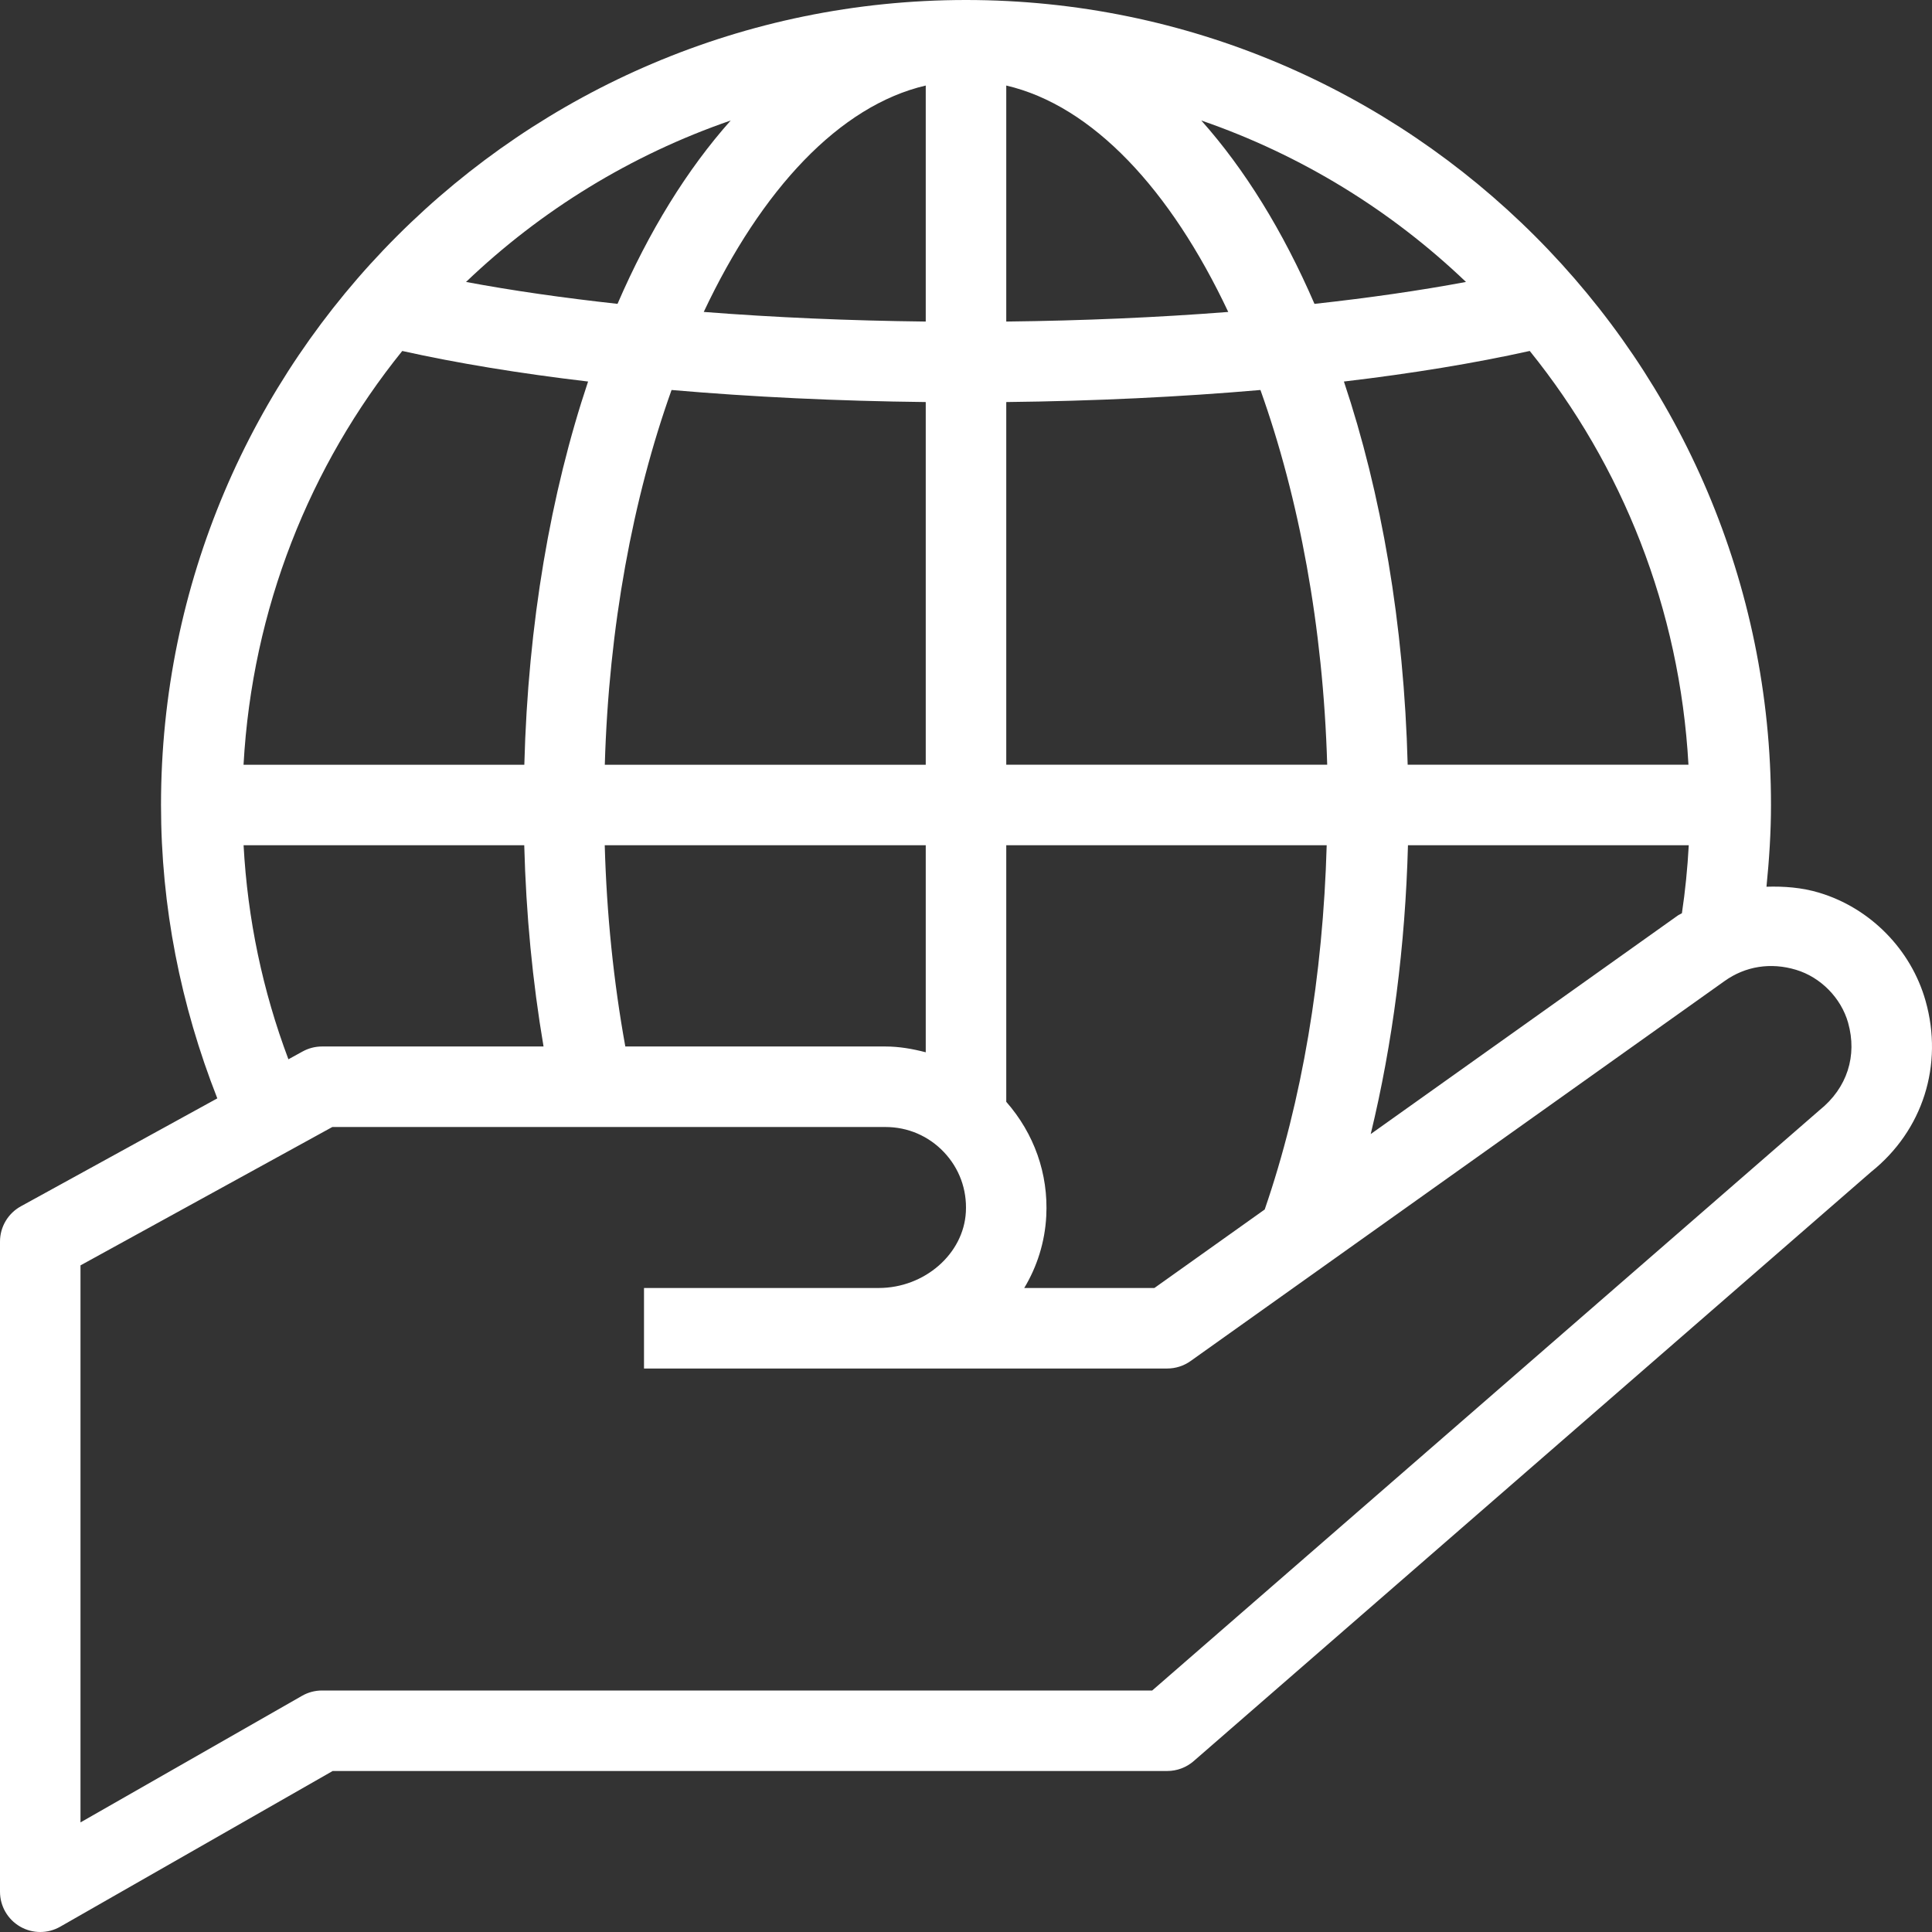 <svg width="92" height="92" viewBox="0 0 92 92" fill="none" xmlns="http://www.w3.org/2000/svg">
<rect x="0" y="0" width="92" height="92" fill="#333333" stroke="none"/>
<g clip-path="url(#clip0_1458_5076)">
<path d="M91.694 47.66C91.004 45.216 89.064 43.243 86.631 42.511C85.799 42.261 84.954 42.199 84.118 42.225C84.248 40.933 84.333 39.635 84.333 38.333C84.333 17.197 67.137 0 46 0C24.863 0 7.667 17.197 7.667 38.333C7.667 43.174 8.601 47.854 10.348 52.303L0.994 57.443C0.381 57.78 0 58.424 0 59.123V90.083C0 90.766 0.364 91.398 0.955 91.741C1.252 91.914 1.585 92 1.917 92C2.245 92 2.573 91.916 2.868 91.747L15.842 84.333H55.583C56.046 84.333 56.492 84.166 56.841 83.863L89.101 55.804C91.564 53.836 92.557 50.715 91.694 47.66ZM79.894 43.597L65.272 54.003C66.318 49.687 66.918 45.036 67.046 40.25H80.417C80.358 41.339 80.251 42.418 80.091 43.488C80.028 43.53 79.956 43.553 79.894 43.597ZM47.917 52.467V40.25H63.176C63 46.46 62.009 52.411 60.224 57.595L54.971 61.333H48.773C49.383 60.319 49.757 59.156 49.822 57.909C49.928 55.887 49.24 53.975 47.917 52.467ZM29.777 49.833C29.217 46.744 28.889 43.536 28.797 40.25H44.083V50.109C43.459 49.946 42.82 49.833 42.167 49.833H29.777ZM11.597 36.417C12.009 28.982 14.754 22.166 19.155 16.713C21.772 17.295 24.75 17.784 28.004 18.168C26.222 23.491 25.143 29.696 24.968 36.417H11.597V36.417ZM67.032 36.417C66.857 29.696 65.778 23.491 63.996 18.168C67.25 17.784 70.228 17.294 72.845 16.712C77.246 22.165 79.991 28.981 80.403 36.416H67.032V36.417ZM47.917 4.073C52.026 5.031 55.74 9.022 58.488 14.855C55.126 15.117 51.57 15.271 47.917 15.312V4.073ZM44.083 15.312C40.43 15.271 36.875 15.116 33.512 14.854C36.26 9.022 39.974 5.031 44.083 4.073V15.312ZM47.917 19.145C52.114 19.098 56.195 18.903 60.021 18.571C61.86 23.714 63.008 29.851 63.2 36.416H47.917V19.145ZM62.594 14.47C61.098 11.01 59.276 8.063 57.205 5.738C61.961 7.378 66.246 10.02 69.808 13.426C67.608 13.838 65.182 14.186 62.594 14.47ZM29.406 14.469C26.818 14.185 24.392 13.838 22.192 13.426C25.754 10.02 30.039 7.378 34.795 5.738C32.724 8.063 30.902 11.009 29.406 14.469ZM31.979 18.571C35.805 18.903 39.886 19.098 44.083 19.145V36.417H28.8C28.991 29.851 30.14 23.714 31.979 18.571ZM11.599 40.25H24.964C25.05 43.525 25.356 46.732 25.883 49.833H15.333C15.01 49.833 14.693 49.915 14.411 50.07L13.734 50.442C12.504 47.173 11.79 43.762 11.599 40.25ZM86.647 52.862L54.867 80.5H15.333C15 80.5 14.672 80.587 14.383 80.753L3.833 86.781V60.256L15.825 53.667H42.167C43.229 53.667 44.217 54.092 44.948 54.862C45.679 55.632 46.051 56.643 45.994 57.709C45.89 59.708 44.026 61.333 41.841 61.333H30.667V65.167H55.583C55.982 65.167 56.37 65.042 56.694 64.812L82.119 46.719C83.113 46.008 84.321 45.818 85.526 46.181C86.7 46.534 87.672 47.524 88.005 48.701C88.005 48.702 88.005 48.702 88.005 48.703C88.448 50.271 87.963 51.807 86.647 52.862Z" fill="white"/>
</g>
<defs>
<clipPath id="clip0_1458_5076">
<rect width="92" height="92" fill="white"/>
</clipPath>
</defs>
</svg>
